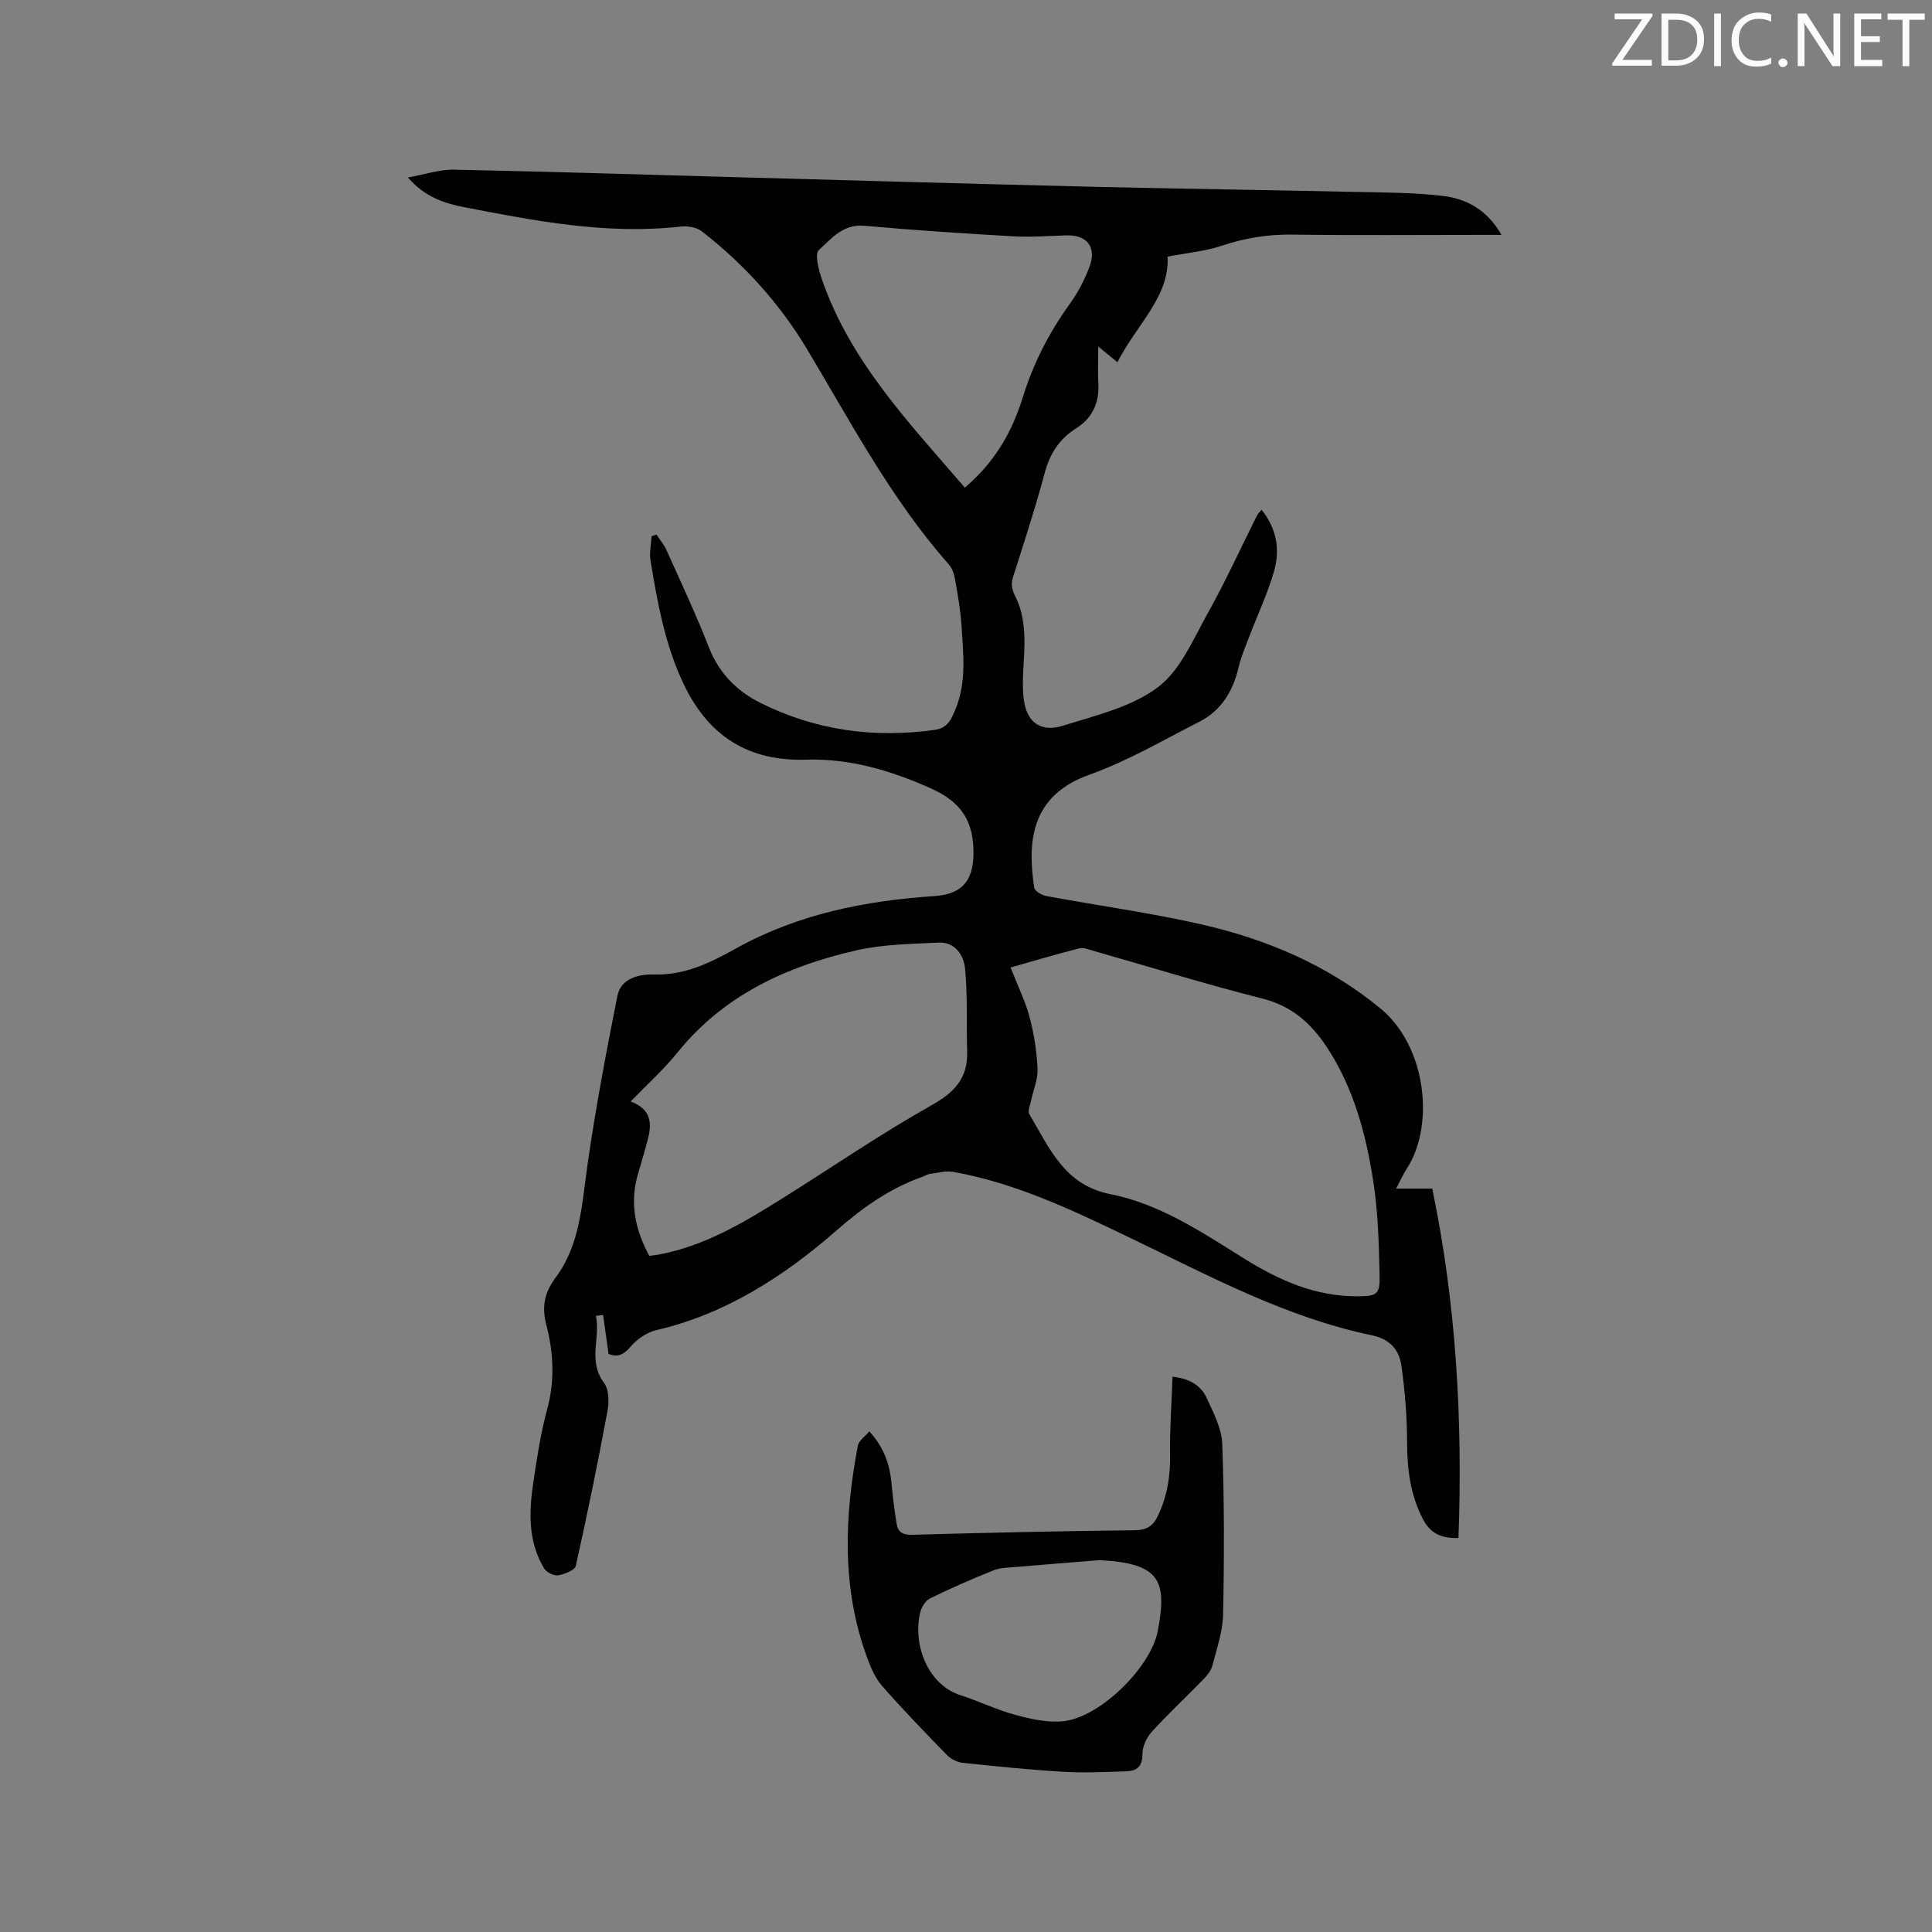 <svg enable-background="new 0 0 400 400" viewBox="0 0 400 400" xmlns="http://www.w3.org/2000/svg"><rect x="0" y="0" width="400" height="400" fill="#808080" stroke="none"/><path d="m135.93 110.68c.69 1.07 1.54 2.07 2.06 3.22 2.99 6.67 6.11 13.28 8.76 20.08 2.1 5.4 5.81 9.12 10.76 11.58 11.43 5.68 23.54 7.33 36.16 5.53 2.59-.37 3.37-2.35 4.16-4.28 2.32-5.61 1.6-11.48 1.24-17.28-.2-3.16-.76-6.31-1.31-9.44-.19-1.11-.56-2.36-1.27-3.17-11.89-13.46-20.2-29.24-29.33-44.51-5.69-9.53-13.1-17.72-21.89-24.54-1.08-.84-2.95-1.12-4.37-.96-15.2 1.71-29.99-1.14-44.76-4.01-4.09-.79-8.17-2.09-11.69-6.15 3.57-.64 6.52-1.68 9.44-1.62 19.71.39 39.41 1.03 59.11 1.57 24.04.66 48.08 1.36 72.13 1.94 18.43.44 36.87.69 55.3 1.09 6.12.13 12.29.11 18.35.84 4.88.58 9.16 2.9 12.08 8.06-1.66 0-2.78 0-3.89 0-13.15 0-26.3.12-39.45-.06-5.06-.07-9.82.71-14.61 2.32-3.37 1.13-7.02 1.44-11.18 2.24.48 8.28-6.48 14.15-10.38 21.86-1.29-1.06-2.37-1.94-3.97-3.25 0 2.95-.11 5.35.02 7.73.22 3.97-1.29 7.13-4.57 9.19-3.54 2.23-5.46 5.26-6.54 9.28-1.94 7.26-4.28 14.41-6.56 21.57-.53 1.66-.14 2.74.64 4.31 1.15 2.32 1.6 5.15 1.71 7.79.19 4.5-.71 9.1-.07 13.5.68 4.64 3.69 6.52 8.07 5.14 6.74-2.12 14.12-3.84 19.59-7.92 4.67-3.48 7.33-9.89 10.35-15.3 3.7-6.62 6.85-13.55 10.25-20.34.18-.36.52-.65.93-1.14 3.08 3.82 3.85 8.17 2.63 12.52-1.33 4.74-3.48 9.24-5.23 13.85-.79 2.07-1.67 4.13-2.17 6.27-1.15 4.9-3.56 8.91-8.09 11.22-7.53 3.84-14.92 8.18-22.83 11-12.38 4.42-12.74 14.27-11.39 23.37.1.7 1.56 1.56 2.51 1.73 10.72 2 21.56 3.46 32.18 5.89 13.53 3.09 26.17 8.46 37.02 17.41 9.56 7.89 11.2 24.23 5.46 33.1-.8 1.23-1.39 2.59-2.23 4.17h7.47c4.97 23.87 6.32 47.96 5.43 72.35-3.42.11-5.78-.85-7.38-3.95-2.62-5.07-3.25-10.38-3.26-15.99-.01-5.25-.45-10.53-1.17-15.73-.46-3.27-2.36-5.52-6.11-6.3-17.82-3.71-33.71-12.32-49.92-20.11-11.84-5.69-23.69-11.39-36.77-13.73-1.56-.28-3.26.23-4.89.44-.51.07-.98.4-1.47.58-6.72 2.38-12.23 6.26-17.71 11.04-10.84 9.47-22.95 17.36-37.42 20.72-1.98.46-4.03 1.91-5.36 3.48-1.55 1.83-2.92 2.11-4.51 1.43-.4-2.89-.76-5.47-1.12-8.05-.5.06-1 .11-1.5.17 1.01 4.56-1.74 9.29 1.68 13.87 1.03 1.38 1.08 3.96.73 5.83-2 10.72-4.18 21.41-6.56 32.04-.21.93-2.32 1.76-3.66 1.98-.89.15-2.41-.61-2.9-1.41-3.37-5.6-3.16-11.76-2.23-17.91.75-5.02 1.51-10.09 2.84-14.98 1.62-5.94 1.35-11.74-.16-17.54-.96-3.71-.45-6.61 1.98-9.88 5.05-6.79 5.38-15.13 6.54-23.24 1.67-11.72 3.89-23.38 6.19-35 .75-3.76 4.68-4.52 7.59-4.43 6.44.18 11.71-2.47 17-5.41 12.79-7.1 26.71-9.88 41.12-10.83 6.15-.41 8.26-3.74 8-9.99-.27-6.39-3.28-9.84-8.86-12.33-8.26-3.69-16.74-6.2-25.78-5.92-12.01.38-20.23-4.95-25.31-15.58-3.89-8.12-5.45-16.88-6.9-25.66-.27-1.62.13-3.34.22-5.02.33-.1.68-.22 1.03-.34zm73.3 89.63c1.51 3.86 3.07 7 3.95 10.33.92 3.46 1.47 7.07 1.63 10.65.1 2.17-.88 4.38-1.33 6.58-.2.94-.76 2.18-.37 2.82 4.16 6.92 7.19 14.66 16.79 16.55 10.21 2.01 18.87 7.83 27.6 13.28 7.16 4.47 14.75 7.9 23.47 7.86 4.12-.02 4.76-.32 4.66-4.39-.15-6.44-.31-12.94-1.29-19.28-1.52-9.85-4.06-19.49-9.68-27.98-3.24-4.9-7.25-8.46-13.3-9.99-11.79-2.98-23.41-6.59-35.11-9.92-.9-.26-1.94-.69-2.77-.48-4.78 1.21-9.5 2.62-14.25 3.97zm-74.81 59.7c.84-.11 1.37-.15 1.88-.25 9.49-1.75 17.59-6.58 25.59-11.59 10.32-6.46 20.38-13.38 30.98-19.34 4.79-2.7 7.53-5.62 7.37-11.12-.17-5.69.1-11.41-.42-17.06-.26-2.83-2.02-5.67-5.55-5.49-5.68.28-11.49.34-16.98 1.6-14.4 3.3-27.44 9.25-37.05 21.18-2.82 3.5-6.22 6.54-9.67 10.11 4.51 1.68 4.4 4.82 3.45 8.25-.6 2.14-1.18 4.29-1.83 6.41-1.87 6.05-.8 11.69 2.23 17.3zm65.34-159.05c6.19-5.26 9.78-11.53 11.97-18.63 2.18-7.05 5.47-13.48 9.79-19.46 1.65-2.29 3-4.89 4.01-7.53 1.6-4.17-.45-6.75-4.82-6.61-3.69.12-7.4.41-11.07.19-10.25-.59-20.49-1.26-30.71-2.18-4.4-.39-6.82 2.7-9.4 5.03-.91.82-.02 4.18.67 6.16 5.9 16.97 18.03 29.63 29.56 43.03z" fill="#010100"/><path d="m242.76 285.04c3.81.39 5.97 2 7.1 4.45 1.4 3.04 3.09 6.3 3.2 9.52.42 11.74.41 23.5.17 35.24-.07 3.53-1.31 7.06-2.2 10.54-.27 1.05-1.06 2.06-1.84 2.86-3.54 3.65-7.28 7.12-10.71 10.88-1.08 1.19-1.97 3.07-1.95 4.62.03 2.58-1.17 3.51-3.32 3.58-4.34.14-8.7.35-13.02.1-6.97-.41-13.93-1.12-20.88-1.86-1.13-.12-2.44-.77-3.23-1.59-4.59-4.7-9.16-9.43-13.49-14.37-1.41-1.61-2.31-3.78-3.07-5.83-5.29-14.41-4.71-29.11-1.91-43.88.19-1.01 1.42-1.82 2.37-2.96 3.03 3.32 4.22 6.8 4.59 10.68.27 2.84.61 5.67 1.07 8.48.27 1.68 1.28 2.31 3.16 2.26 15.35-.42 30.71-.77 46.07-.94 2.51-.03 3.84-.81 4.87-3 1.91-4.02 2.59-8.18 2.51-12.62-.08-5.25.31-10.51.51-16.16zm-15.12 37.97c-5.81.47-11.51.92-17.21 1.41-1.58.14-3.27.12-4.7.69-4.47 1.79-8.9 3.72-13.22 5.85-.95.47-1.77 1.87-2.02 2.99-1.55 6.77 1.74 14.87 8.28 16.99 3.92 1.27 7.67 3.1 11.64 4.16 3.22.86 6.73 1.64 9.96 1.23 7.59-.96 17.9-11.19 19.33-18.63 2.02-10.54.4-14.05-12.06-14.69z" fill="#010100"/><g fill="#fbfafc"><path d="m342.2 3.2-6.3 9.2h6.1v1.2h-8.2v-.5l6.2-9.1h-5.7v-1.2h7.8v.4z"/><path d="m344 13.7v-10.9h3.1c1.6 0 3 .5 4.1 1.4 1.1 1 1.6 2.2 1.6 3.9s-.5 3-1.6 4-2.5 1.5-4.2 1.5h-3zm1.4-9.6v8.4h1.6c1.4 0 2.5-.4 3.2-1.1.8-.8 1.2-1.8 1.2-3.2s-.4-2.4-1.2-3.1-1.8-1-3.1-1z"/><path d="m356.3 2.8v10.9h-1.4v-10.9z"/><path d="m366.6 13.2c-.8.4-1.8.6-3 .6-1.6 0-2.8-.5-3.7-1.5s-1.4-2.3-1.4-3.9c0-1.7.5-3.2 1.6-4.2s2.4-1.6 4-1.6c1 0 1.9.1 2.6.4v1.5c-.8-.4-1.6-.6-2.6-.6-1.2 0-2.2.4-3 1.2s-1.1 1.9-1.1 3.3c0 1.3.4 2.3 1.1 3.1s1.6 1.1 2.8 1.1c1.1 0 2-.2 2.8-.7v1.3z"/><path d="m368.2 13c0-.3.1-.5.3-.6.2-.2.4-.3.6-.3.3 0 .5.1.7.3s.3.4.3.6-.1.5-.3.6c-.2.2-.4.3-.7.3s-.5-.1-.6-.3c-.2-.2-.3-.4-.3-.6z"/><path d="m381.1 13.7h-1.7l-5.5-8.4c-.2-.2-.3-.5-.4-.7 0 .2.1.8.1 1.5v7.6h-1.4v-10.9h1.8l5.3 8.3c.3.4.4.6.4.8 0-.3-.1-.8-.1-1.6v-7.5h1.4v10.9z"/><path d="m389.7 13.7h-5.8v-10.9h5.6v1.2h-4.2v3.5h3.9v1.2h-3.9v3.7h4.4z"/><path d="m398.4 4.1h-3.1v9.6h-1.4v-9.6h-3.1v-1.3h7.7v1.3z"/></g></svg>